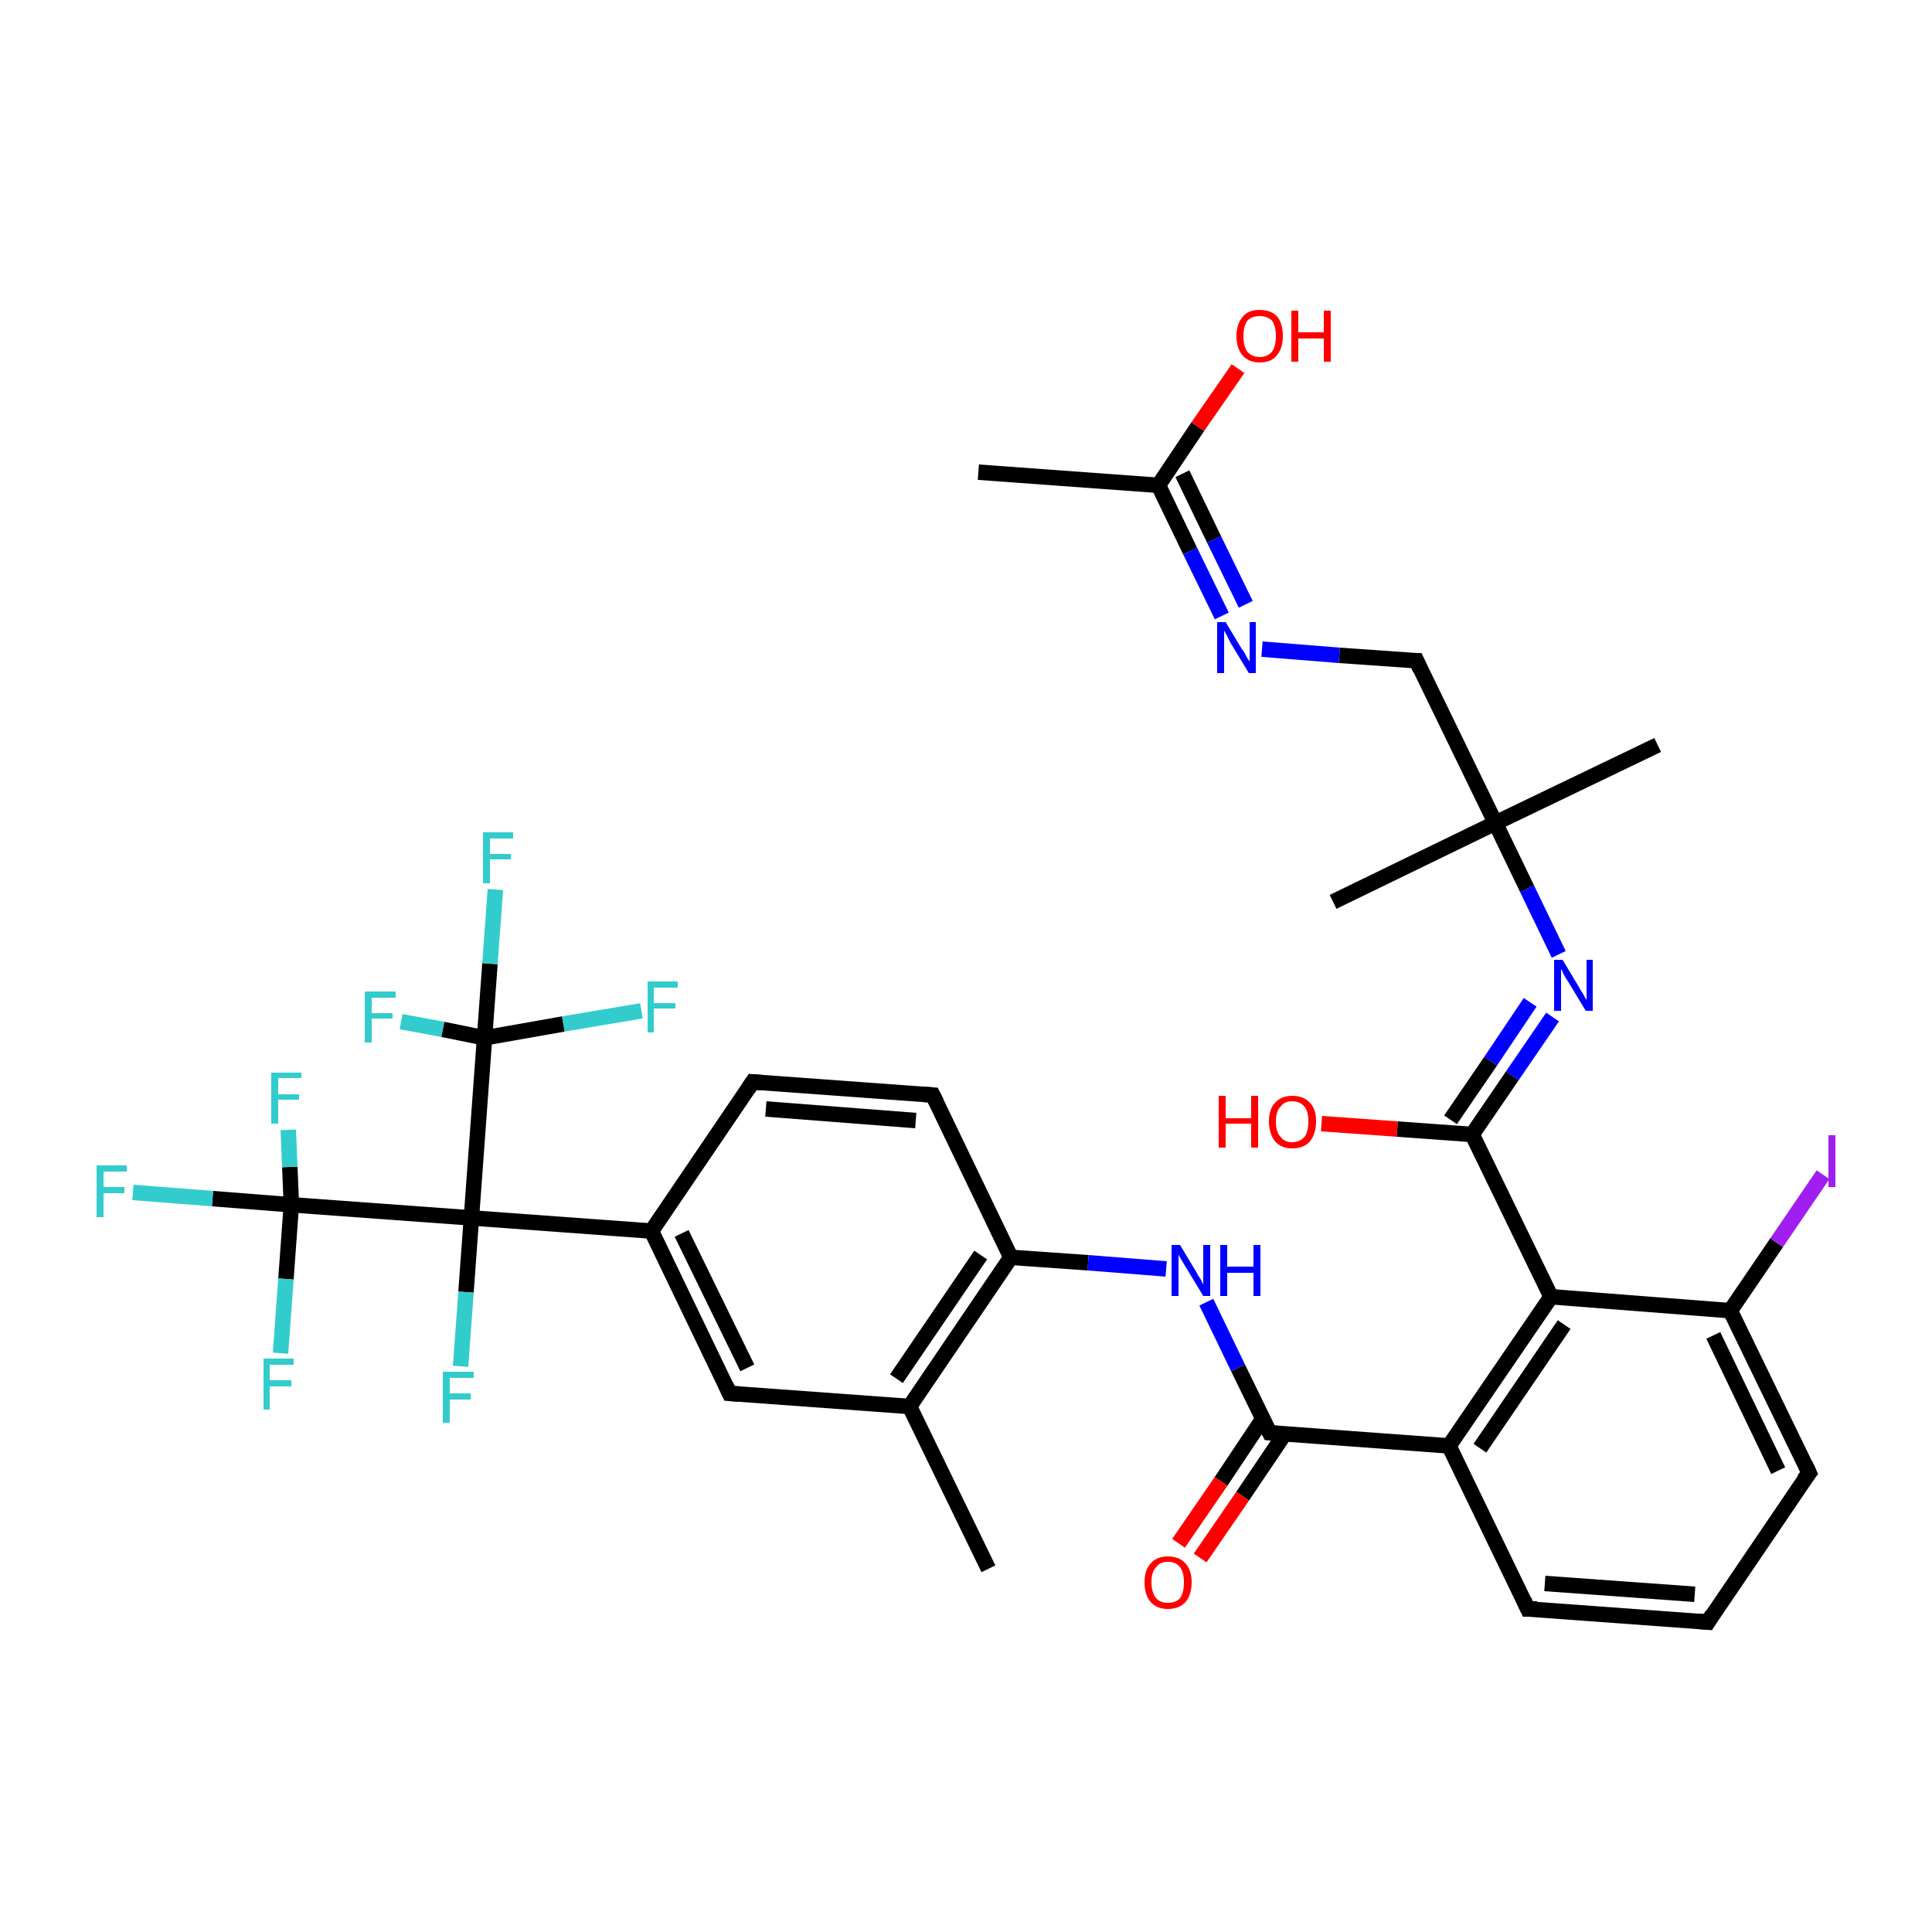 <?xml version='1.0' encoding='iso-8859-1'?>
<svg version='1.1' baseProfile='full'
              xmlns='http://www.w3.org/2000/svg'
                      xmlns:rdkit='http://www.rdkit.org/xml'
                      xmlns:xlink='http://www.w3.org/1999/xlink'
                  xml:space='preserve'
width='250px' height='250px' viewBox='0 0 250 250'>
<!-- END OF HEADER -->
<rect style='opacity:1.0;fill:#FFFFFF;stroke:none' width='250.0' height='250.0' x='0.0' y='0.0'> </rect>
<path class='bond-0 atom-0 atom-11' d='M 127.9,203.0 L 117.7,182.0' style='fill:none;fill-rule:evenodd;stroke:#000000;stroke-width:2.0px;stroke-linecap:butt;stroke-linejoin:miter;stroke-opacity:1' />
<path class='bond-1 atom-1 atom-12' d='M 126.6,61.1 L 149.9,62.8' style='fill:none;fill-rule:evenodd;stroke:#000000;stroke-width:2.0px;stroke-linecap:butt;stroke-linejoin:miter;stroke-opacity:1' />
<path class='bond-2 atom-2 atom-20' d='M 214.5,96.4 L 193.5,106.5' style='fill:none;fill-rule:evenodd;stroke:#000000;stroke-width:2.0px;stroke-linecap:butt;stroke-linejoin:miter;stroke-opacity:1' />
<path class='bond-3 atom-3 atom-20' d='M 172.5,116.7 L 193.5,106.5' style='fill:none;fill-rule:evenodd;stroke:#000000;stroke-width:2.0px;stroke-linecap:butt;stroke-linejoin:miter;stroke-opacity:1' />
<path class='bond-4 atom-4 atom-5' d='M 221.0,209.9 L 197.7,208.2' style='fill:none;fill-rule:evenodd;stroke:#000000;stroke-width:2.0px;stroke-linecap:butt;stroke-linejoin:miter;stroke-opacity:1' />
<path class='bond-4 atom-4 atom-5' d='M 219.3,206.3 L 199.9,204.9' style='fill:none;fill-rule:evenodd;stroke:#000000;stroke-width:2.0px;stroke-linecap:butt;stroke-linejoin:miter;stroke-opacity:1' />
<path class='bond-5 atom-4 atom-6' d='M 221.0,209.9 L 234.1,190.6' style='fill:none;fill-rule:evenodd;stroke:#000000;stroke-width:2.0px;stroke-linecap:butt;stroke-linejoin:miter;stroke-opacity:1' />
<path class='bond-6 atom-5 atom-14' d='M 197.7,208.2 L 187.5,187.1' style='fill:none;fill-rule:evenodd;stroke:#000000;stroke-width:2.0px;stroke-linecap:butt;stroke-linejoin:miter;stroke-opacity:1' />
<path class='bond-7 atom-6 atom-15' d='M 234.1,190.6 L 223.9,169.6' style='fill:none;fill-rule:evenodd;stroke:#000000;stroke-width:2.0px;stroke-linecap:butt;stroke-linejoin:miter;stroke-opacity:1' />
<path class='bond-7 atom-6 atom-15' d='M 230.1,190.3 L 221.7,172.8' style='fill:none;fill-rule:evenodd;stroke:#000000;stroke-width:2.0px;stroke-linecap:butt;stroke-linejoin:miter;stroke-opacity:1' />
<path class='bond-8 atom-7 atom-8' d='M 97.4,140.0 L 120.7,141.7' style='fill:none;fill-rule:evenodd;stroke:#000000;stroke-width:2.0px;stroke-linecap:butt;stroke-linejoin:miter;stroke-opacity:1' />
<path class='bond-8 atom-7 atom-8' d='M 99.1,143.5 L 118.5,145.0' style='fill:none;fill-rule:evenodd;stroke:#000000;stroke-width:2.0px;stroke-linecap:butt;stroke-linejoin:miter;stroke-opacity:1' />
<path class='bond-9 atom-7 atom-13' d='M 97.4,140.0 L 84.3,159.3' style='fill:none;fill-rule:evenodd;stroke:#000000;stroke-width:2.0px;stroke-linecap:butt;stroke-linejoin:miter;stroke-opacity:1' />
<path class='bond-10 atom-8 atom-16' d='M 120.7,141.7 L 130.8,162.7' style='fill:none;fill-rule:evenodd;stroke:#000000;stroke-width:2.0px;stroke-linecap:butt;stroke-linejoin:miter;stroke-opacity:1' />
<path class='bond-11 atom-9 atom-11' d='M 94.4,180.3 L 117.7,182.0' style='fill:none;fill-rule:evenodd;stroke:#000000;stroke-width:2.0px;stroke-linecap:butt;stroke-linejoin:miter;stroke-opacity:1' />
<path class='bond-12 atom-9 atom-13' d='M 94.4,180.3 L 84.3,159.3' style='fill:none;fill-rule:evenodd;stroke:#000000;stroke-width:2.0px;stroke-linecap:butt;stroke-linejoin:miter;stroke-opacity:1' />
<path class='bond-12 atom-9 atom-13' d='M 96.7,177.0 L 88.2,159.6' style='fill:none;fill-rule:evenodd;stroke:#000000;stroke-width:2.0px;stroke-linecap:butt;stroke-linejoin:miter;stroke-opacity:1' />
<path class='bond-13 atom-10 atom-20' d='M 183.3,85.5 L 193.5,106.5' style='fill:none;fill-rule:evenodd;stroke:#000000;stroke-width:2.0px;stroke-linecap:butt;stroke-linejoin:miter;stroke-opacity:1' />
<path class='bond-14 atom-10 atom-32' d='M 183.3,85.5 L 173.3,84.8' style='fill:none;fill-rule:evenodd;stroke:#000000;stroke-width:2.0px;stroke-linecap:butt;stroke-linejoin:miter;stroke-opacity:1' />
<path class='bond-14 atom-10 atom-32' d='M 173.3,84.8 L 163.3,84.0' style='fill:none;fill-rule:evenodd;stroke:#0000FF;stroke-width:2.0px;stroke-linecap:butt;stroke-linejoin:miter;stroke-opacity:1' />
<path class='bond-15 atom-11 atom-16' d='M 117.7,182.0 L 130.8,162.7' style='fill:none;fill-rule:evenodd;stroke:#000000;stroke-width:2.0px;stroke-linecap:butt;stroke-linejoin:miter;stroke-opacity:1' />
<path class='bond-15 atom-11 atom-16' d='M 116.0,178.4 L 126.9,162.4' style='fill:none;fill-rule:evenodd;stroke:#000000;stroke-width:2.0px;stroke-linecap:butt;stroke-linejoin:miter;stroke-opacity:1' />
<path class='bond-16 atom-12 atom-32' d='M 149.9,62.8 L 154.0,71.3' style='fill:none;fill-rule:evenodd;stroke:#000000;stroke-width:2.0px;stroke-linecap:butt;stroke-linejoin:miter;stroke-opacity:1' />
<path class='bond-16 atom-12 atom-32' d='M 154.0,71.3 L 158.1,79.7' style='fill:none;fill-rule:evenodd;stroke:#0000FF;stroke-width:2.0px;stroke-linecap:butt;stroke-linejoin:miter;stroke-opacity:1' />
<path class='bond-16 atom-12 atom-32' d='M 153.0,61.3 L 157.1,69.8' style='fill:none;fill-rule:evenodd;stroke:#000000;stroke-width:2.0px;stroke-linecap:butt;stroke-linejoin:miter;stroke-opacity:1' />
<path class='bond-16 atom-12 atom-32' d='M 157.1,69.8 L 161.2,78.2' style='fill:none;fill-rule:evenodd;stroke:#0000FF;stroke-width:2.0px;stroke-linecap:butt;stroke-linejoin:miter;stroke-opacity:1' />
<path class='bond-17 atom-12 atom-35' d='M 149.9,62.8 L 155.0,55.2' style='fill:none;fill-rule:evenodd;stroke:#000000;stroke-width:2.0px;stroke-linecap:butt;stroke-linejoin:miter;stroke-opacity:1' />
<path class='bond-17 atom-12 atom-35' d='M 155.0,55.2 L 160.2,47.7' style='fill:none;fill-rule:evenodd;stroke:#FF0000;stroke-width:2.0px;stroke-linecap:butt;stroke-linejoin:miter;stroke-opacity:1' />
<path class='bond-18 atom-13 atom-21' d='M 84.3,159.3 L 61.0,157.6' style='fill:none;fill-rule:evenodd;stroke:#000000;stroke-width:2.0px;stroke-linecap:butt;stroke-linejoin:miter;stroke-opacity:1' />
<path class='bond-19 atom-14 atom-17' d='M 187.5,187.1 L 200.7,167.8' style='fill:none;fill-rule:evenodd;stroke:#000000;stroke-width:2.0px;stroke-linecap:butt;stroke-linejoin:miter;stroke-opacity:1' />
<path class='bond-19 atom-14 atom-17' d='M 191.5,187.4 L 202.4,171.4' style='fill:none;fill-rule:evenodd;stroke:#000000;stroke-width:2.0px;stroke-linecap:butt;stroke-linejoin:miter;stroke-opacity:1' />
<path class='bond-20 atom-14 atom-18' d='M 187.5,187.1 L 164.3,185.4' style='fill:none;fill-rule:evenodd;stroke:#000000;stroke-width:2.0px;stroke-linecap:butt;stroke-linejoin:miter;stroke-opacity:1' />
<path class='bond-21 atom-15 atom-17' d='M 223.9,169.6 L 200.7,167.8' style='fill:none;fill-rule:evenodd;stroke:#000000;stroke-width:2.0px;stroke-linecap:butt;stroke-linejoin:miter;stroke-opacity:1' />
<path class='bond-22 atom-15 atom-31' d='M 223.9,169.6 L 229.9,160.8' style='fill:none;fill-rule:evenodd;stroke:#000000;stroke-width:2.0px;stroke-linecap:butt;stroke-linejoin:miter;stroke-opacity:1' />
<path class='bond-22 atom-15 atom-31' d='M 229.9,160.8 L 235.9,152.0' style='fill:none;fill-rule:evenodd;stroke:#A01EEF;stroke-width:2.0px;stroke-linecap:butt;stroke-linejoin:miter;stroke-opacity:1' />
<path class='bond-23 atom-16 atom-33' d='M 130.8,162.7 L 140.8,163.4' style='fill:none;fill-rule:evenodd;stroke:#000000;stroke-width:2.0px;stroke-linecap:butt;stroke-linejoin:miter;stroke-opacity:1' />
<path class='bond-23 atom-16 atom-33' d='M 140.8,163.4 L 150.9,164.2' style='fill:none;fill-rule:evenodd;stroke:#0000FF;stroke-width:2.0px;stroke-linecap:butt;stroke-linejoin:miter;stroke-opacity:1' />
<path class='bond-24 atom-17 atom-19' d='M 200.7,167.8 L 190.5,146.8' style='fill:none;fill-rule:evenodd;stroke:#000000;stroke-width:2.0px;stroke-linecap:butt;stroke-linejoin:miter;stroke-opacity:1' />
<path class='bond-25 atom-18 atom-33' d='M 164.3,185.4 L 160.2,177.0' style='fill:none;fill-rule:evenodd;stroke:#000000;stroke-width:2.0px;stroke-linecap:butt;stroke-linejoin:miter;stroke-opacity:1' />
<path class='bond-25 atom-18 atom-33' d='M 160.2,177.0 L 156.1,168.5' style='fill:none;fill-rule:evenodd;stroke:#0000FF;stroke-width:2.0px;stroke-linecap:butt;stroke-linejoin:miter;stroke-opacity:1' />
<path class='bond-26 atom-18 atom-36' d='M 163.4,183.6 L 158.0,191.7' style='fill:none;fill-rule:evenodd;stroke:#000000;stroke-width:2.0px;stroke-linecap:butt;stroke-linejoin:miter;stroke-opacity:1' />
<path class='bond-26 atom-18 atom-36' d='M 158.0,191.7 L 152.5,199.7' style='fill:none;fill-rule:evenodd;stroke:#FF0000;stroke-width:2.0px;stroke-linecap:butt;stroke-linejoin:miter;stroke-opacity:1' />
<path class='bond-26 atom-18 atom-36' d='M 166.2,185.6 L 160.8,193.6' style='fill:none;fill-rule:evenodd;stroke:#000000;stroke-width:2.0px;stroke-linecap:butt;stroke-linejoin:miter;stroke-opacity:1' />
<path class='bond-26 atom-18 atom-36' d='M 160.8,193.6 L 155.3,201.6' style='fill:none;fill-rule:evenodd;stroke:#FF0000;stroke-width:2.0px;stroke-linecap:butt;stroke-linejoin:miter;stroke-opacity:1' />
<path class='bond-27 atom-19 atom-34' d='M 190.5,146.8 L 195.7,139.2' style='fill:none;fill-rule:evenodd;stroke:#000000;stroke-width:2.0px;stroke-linecap:butt;stroke-linejoin:miter;stroke-opacity:1' />
<path class='bond-27 atom-19 atom-34' d='M 195.7,139.2 L 200.9,131.6' style='fill:none;fill-rule:evenodd;stroke:#0000FF;stroke-width:2.0px;stroke-linecap:butt;stroke-linejoin:miter;stroke-opacity:1' />
<path class='bond-27 atom-19 atom-34' d='M 187.7,144.9 L 192.9,137.3' style='fill:none;fill-rule:evenodd;stroke:#000000;stroke-width:2.0px;stroke-linecap:butt;stroke-linejoin:miter;stroke-opacity:1' />
<path class='bond-27 atom-19 atom-34' d='M 192.9,137.3 L 198.0,129.7' style='fill:none;fill-rule:evenodd;stroke:#0000FF;stroke-width:2.0px;stroke-linecap:butt;stroke-linejoin:miter;stroke-opacity:1' />
<path class='bond-28 atom-19 atom-37' d='M 190.5,146.8 L 180.8,146.1' style='fill:none;fill-rule:evenodd;stroke:#000000;stroke-width:2.0px;stroke-linecap:butt;stroke-linejoin:miter;stroke-opacity:1' />
<path class='bond-28 atom-19 atom-37' d='M 180.8,146.1 L 171.0,145.4' style='fill:none;fill-rule:evenodd;stroke:#FF0000;stroke-width:2.0px;stroke-linecap:butt;stroke-linejoin:miter;stroke-opacity:1' />
<path class='bond-29 atom-20 atom-34' d='M 193.5,106.5 L 197.6,115.0' style='fill:none;fill-rule:evenodd;stroke:#000000;stroke-width:2.0px;stroke-linecap:butt;stroke-linejoin:miter;stroke-opacity:1' />
<path class='bond-29 atom-20 atom-34' d='M 197.6,115.0 L 201.7,123.5' style='fill:none;fill-rule:evenodd;stroke:#0000FF;stroke-width:2.0px;stroke-linecap:butt;stroke-linejoin:miter;stroke-opacity:1' />
<path class='bond-30 atom-21 atom-22' d='M 61.0,157.6 L 37.7,155.9' style='fill:none;fill-rule:evenodd;stroke:#000000;stroke-width:2.0px;stroke-linecap:butt;stroke-linejoin:miter;stroke-opacity:1' />
<path class='bond-31 atom-21 atom-23' d='M 61.0,157.6 L 62.7,134.3' style='fill:none;fill-rule:evenodd;stroke:#000000;stroke-width:2.0px;stroke-linecap:butt;stroke-linejoin:miter;stroke-opacity:1' />
<path class='bond-32 atom-21 atom-24' d='M 61.0,157.6 L 60.3,167.2' style='fill:none;fill-rule:evenodd;stroke:#000000;stroke-width:2.0px;stroke-linecap:butt;stroke-linejoin:miter;stroke-opacity:1' />
<path class='bond-32 atom-21 atom-24' d='M 60.3,167.2 L 59.6,176.8' style='fill:none;fill-rule:evenodd;stroke:#33CCCC;stroke-width:2.0px;stroke-linecap:butt;stroke-linejoin:miter;stroke-opacity:1' />
<path class='bond-33 atom-22 atom-25' d='M 37.7,155.9 L 27.5,155.1' style='fill:none;fill-rule:evenodd;stroke:#000000;stroke-width:2.0px;stroke-linecap:butt;stroke-linejoin:miter;stroke-opacity:1' />
<path class='bond-33 atom-22 atom-25' d='M 27.5,155.1 L 17.2,154.3' style='fill:none;fill-rule:evenodd;stroke:#33CCCC;stroke-width:2.0px;stroke-linecap:butt;stroke-linejoin:miter;stroke-opacity:1' />
<path class='bond-34 atom-22 atom-26' d='M 37.7,155.9 L 37.0,165.5' style='fill:none;fill-rule:evenodd;stroke:#000000;stroke-width:2.0px;stroke-linecap:butt;stroke-linejoin:miter;stroke-opacity:1' />
<path class='bond-34 atom-22 atom-26' d='M 37.0,165.5 L 36.3,175.1' style='fill:none;fill-rule:evenodd;stroke:#33CCCC;stroke-width:2.0px;stroke-linecap:butt;stroke-linejoin:miter;stroke-opacity:1' />
<path class='bond-35 atom-22 atom-27' d='M 37.7,155.9 L 37.5,151.0' style='fill:none;fill-rule:evenodd;stroke:#000000;stroke-width:2.0px;stroke-linecap:butt;stroke-linejoin:miter;stroke-opacity:1' />
<path class='bond-35 atom-22 atom-27' d='M 37.5,151.0 L 37.3,146.2' style='fill:none;fill-rule:evenodd;stroke:#33CCCC;stroke-width:2.0px;stroke-linecap:butt;stroke-linejoin:miter;stroke-opacity:1' />
<path class='bond-36 atom-23 atom-28' d='M 62.7,134.3 L 63.4,124.7' style='fill:none;fill-rule:evenodd;stroke:#000000;stroke-width:2.0px;stroke-linecap:butt;stroke-linejoin:miter;stroke-opacity:1' />
<path class='bond-36 atom-23 atom-28' d='M 63.4,124.7 L 64.1,115.1' style='fill:none;fill-rule:evenodd;stroke:#33CCCC;stroke-width:2.0px;stroke-linecap:butt;stroke-linejoin:miter;stroke-opacity:1' />
<path class='bond-37 atom-23 atom-29' d='M 62.7,134.3 L 57.3,133.2' style='fill:none;fill-rule:evenodd;stroke:#000000;stroke-width:2.0px;stroke-linecap:butt;stroke-linejoin:miter;stroke-opacity:1' />
<path class='bond-37 atom-23 atom-29' d='M 57.3,133.2 L 51.9,132.2' style='fill:none;fill-rule:evenodd;stroke:#33CCCC;stroke-width:2.0px;stroke-linecap:butt;stroke-linejoin:miter;stroke-opacity:1' />
<path class='bond-38 atom-23 atom-30' d='M 62.7,134.3 L 72.9,132.5' style='fill:none;fill-rule:evenodd;stroke:#000000;stroke-width:2.0px;stroke-linecap:butt;stroke-linejoin:miter;stroke-opacity:1' />
<path class='bond-38 atom-23 atom-30' d='M 72.9,132.5 L 83.0,130.8' style='fill:none;fill-rule:evenodd;stroke:#33CCCC;stroke-width:2.0px;stroke-linecap:butt;stroke-linejoin:miter;stroke-opacity:1' />
<path d='M 219.8,209.8 L 221.0,209.9 L 221.6,208.9' style='fill:none;stroke:#000000;stroke-width:2.0px;stroke-linecap:butt;stroke-linejoin:miter;stroke-opacity:1;' />
<path d='M 198.9,208.2 L 197.7,208.2 L 197.2,207.1' style='fill:none;stroke:#000000;stroke-width:2.0px;stroke-linecap:butt;stroke-linejoin:miter;stroke-opacity:1;' />
<path d='M 233.4,191.5 L 234.1,190.6 L 233.6,189.5' style='fill:none;stroke:#000000;stroke-width:2.0px;stroke-linecap:butt;stroke-linejoin:miter;stroke-opacity:1;' />
<path d='M 98.6,140.1 L 97.4,140.0 L 96.8,140.9' style='fill:none;stroke:#000000;stroke-width:2.0px;stroke-linecap:butt;stroke-linejoin:miter;stroke-opacity:1;' />
<path d='M 119.5,141.6 L 120.7,141.7 L 121.2,142.7' style='fill:none;stroke:#000000;stroke-width:2.0px;stroke-linecap:butt;stroke-linejoin:miter;stroke-opacity:1;' />
<path d='M 95.6,180.4 L 94.4,180.3 L 93.9,179.2' style='fill:none;stroke:#000000;stroke-width:2.0px;stroke-linecap:butt;stroke-linejoin:miter;stroke-opacity:1;' />
<path d='M 183.8,86.6 L 183.3,85.5 L 182.8,85.5' style='fill:none;stroke:#000000;stroke-width:2.0px;stroke-linecap:butt;stroke-linejoin:miter;stroke-opacity:1;' />
<path d='M 165.4,185.5 L 164.3,185.4 L 164.1,185.0' style='fill:none;stroke:#000000;stroke-width:2.0px;stroke-linecap:butt;stroke-linejoin:miter;stroke-opacity:1;' />
<path class='atom-24' d='M 57.3 177.5
L 61.3 177.5
L 61.3 178.3
L 58.2 178.3
L 58.2 180.3
L 60.9 180.3
L 60.9 181.1
L 58.2 181.1
L 58.2 184.1
L 57.3 184.1
L 57.3 177.5
' fill='#33CCCC'/>
<path class='atom-25' d='M 12.5 150.8
L 16.4 150.8
L 16.4 151.6
L 13.4 151.6
L 13.4 153.6
L 16.1 153.6
L 16.1 154.4
L 13.4 154.4
L 13.4 157.5
L 12.5 157.5
L 12.5 150.8
' fill='#33CCCC'/>
<path class='atom-26' d='M 34.1 175.8
L 38.0 175.8
L 38.0 176.6
L 34.9 176.6
L 34.9 178.6
L 37.7 178.6
L 37.7 179.4
L 34.9 179.4
L 34.9 182.4
L 34.1 182.4
L 34.1 175.8
' fill='#33CCCC'/>
<path class='atom-27' d='M 35.1 138.8
L 39.0 138.8
L 39.0 139.5
L 36.0 139.5
L 36.0 141.6
L 38.7 141.6
L 38.7 142.3
L 36.0 142.3
L 36.0 145.4
L 35.1 145.4
L 35.1 138.8
' fill='#33CCCC'/>
<path class='atom-28' d='M 62.5 107.7
L 66.4 107.7
L 66.4 108.5
L 63.4 108.5
L 63.4 110.5
L 66.1 110.5
L 66.1 111.2
L 63.4 111.2
L 63.4 114.3
L 62.5 114.3
L 62.5 107.7
' fill='#33CCCC'/>
<path class='atom-29' d='M 47.2 128.3
L 51.2 128.3
L 51.2 129.1
L 48.1 129.1
L 48.1 131.1
L 50.8 131.1
L 50.8 131.8
L 48.1 131.8
L 48.1 134.9
L 47.2 134.9
L 47.2 128.3
' fill='#33CCCC'/>
<path class='atom-30' d='M 83.8 127.0
L 87.7 127.0
L 87.7 127.8
L 84.6 127.8
L 84.6 129.8
L 87.4 129.8
L 87.4 130.5
L 84.6 130.5
L 84.6 133.6
L 83.8 133.6
L 83.8 127.0
' fill='#33CCCC'/>
<path class='atom-31' d='M 236.6 146.9
L 237.5 146.9
L 237.5 153.6
L 236.6 153.6
L 236.6 146.9
' fill='#A01EEF'/>
<path class='atom-32' d='M 158.6 80.5
L 160.7 84.0
Q 161.0 84.3, 161.3 85.0
Q 161.7 85.6, 161.7 85.6
L 161.7 80.5
L 162.5 80.5
L 162.5 87.1
L 161.6 87.1
L 159.3 83.3
Q 159.0 82.8, 158.8 82.3
Q 158.5 81.8, 158.4 81.6
L 158.4 87.1
L 157.5 87.1
L 157.5 80.5
L 158.6 80.5
' fill='#0000FF'/>
<path class='atom-33' d='M 152.7 161.1
L 154.8 164.6
Q 155.0 165.0, 155.4 165.6
Q 155.7 166.2, 155.7 166.2
L 155.7 161.1
L 156.6 161.1
L 156.6 167.7
L 155.7 167.7
L 153.4 163.9
Q 153.1 163.4, 152.8 162.9
Q 152.5 162.4, 152.5 162.3
L 152.5 167.7
L 151.6 167.7
L 151.6 161.1
L 152.7 161.1
' fill='#0000FF'/>
<path class='atom-33' d='M 157.9 161.1
L 158.8 161.1
L 158.8 163.9
L 162.2 163.9
L 162.2 161.1
L 163.1 161.1
L 163.1 167.7
L 162.2 167.7
L 162.2 164.7
L 158.8 164.7
L 158.8 167.7
L 157.9 167.7
L 157.9 161.1
' fill='#0000FF'/>
<path class='atom-34' d='M 202.2 124.2
L 204.3 127.7
Q 204.5 128.1, 204.9 128.7
Q 205.2 129.3, 205.3 129.4
L 205.3 124.2
L 206.1 124.2
L 206.1 130.8
L 205.2 130.8
L 202.9 127.0
Q 202.6 126.6, 202.3 126.0
Q 202.1 125.5, 202.0 125.4
L 202.0 130.8
L 201.1 130.8
L 201.1 124.2
L 202.2 124.2
' fill='#0000FF'/>
<path class='atom-35' d='M 160.0 43.5
Q 160.0 41.9, 160.8 41.0
Q 161.5 40.1, 163.0 40.1
Q 164.5 40.1, 165.3 41.0
Q 166.0 41.9, 166.0 43.5
Q 166.0 45.1, 165.2 46.0
Q 164.5 46.9, 163.0 46.9
Q 161.6 46.9, 160.8 46.0
Q 160.0 45.1, 160.0 43.5
M 163.0 46.2
Q 164.0 46.2, 164.6 45.5
Q 165.1 44.8, 165.1 43.5
Q 165.1 42.2, 164.6 41.5
Q 164.0 40.9, 163.0 40.9
Q 162.0 40.9, 161.4 41.5
Q 160.9 42.2, 160.9 43.5
Q 160.9 44.8, 161.4 45.5
Q 162.0 46.2, 163.0 46.2
' fill='#FF0000'/>
<path class='atom-35' d='M 167.1 40.2
L 168.0 40.2
L 168.0 43.0
L 171.3 43.0
L 171.3 40.2
L 172.2 40.2
L 172.2 46.8
L 171.3 46.8
L 171.3 43.8
L 168.0 43.8
L 168.0 46.8
L 167.1 46.8
L 167.1 40.2
' fill='#FF0000'/>
<path class='atom-36' d='M 148.1 204.7
Q 148.1 203.2, 148.9 202.3
Q 149.7 201.4, 151.1 201.4
Q 152.6 201.4, 153.4 202.3
Q 154.2 203.2, 154.2 204.7
Q 154.2 206.4, 153.4 207.3
Q 152.6 208.2, 151.1 208.2
Q 149.7 208.2, 148.9 207.3
Q 148.1 206.4, 148.1 204.7
M 151.1 207.4
Q 152.2 207.4, 152.7 206.8
Q 153.2 206.1, 153.2 204.7
Q 153.2 203.5, 152.7 202.8
Q 152.2 202.1, 151.1 202.1
Q 150.1 202.1, 149.6 202.8
Q 149.0 203.4, 149.0 204.7
Q 149.0 206.1, 149.6 206.8
Q 150.1 207.4, 151.1 207.4
' fill='#FF0000'/>
<path class='atom-37' d='M 157.7 141.8
L 158.6 141.8
L 158.6 144.7
L 161.9 144.7
L 161.9 141.8
L 162.8 141.8
L 162.8 148.5
L 161.9 148.5
L 161.9 145.4
L 158.6 145.4
L 158.6 148.5
L 157.7 148.5
L 157.7 141.8
' fill='#FF0000'/>
<path class='atom-37' d='M 164.2 145.1
Q 164.2 143.5, 165.0 142.7
Q 165.8 141.8, 167.2 141.8
Q 168.7 141.8, 169.5 142.7
Q 170.3 143.5, 170.3 145.1
Q 170.3 146.7, 169.5 147.7
Q 168.7 148.6, 167.2 148.6
Q 165.8 148.6, 165.0 147.7
Q 164.2 146.7, 164.2 145.1
M 167.2 147.8
Q 168.2 147.8, 168.8 147.1
Q 169.3 146.5, 169.3 145.1
Q 169.3 143.8, 168.8 143.2
Q 168.2 142.5, 167.2 142.5
Q 166.2 142.5, 165.7 143.2
Q 165.1 143.8, 165.1 145.1
Q 165.1 146.5, 165.7 147.1
Q 166.2 147.8, 167.2 147.8
' fill='#FF0000'/>
</svg>
